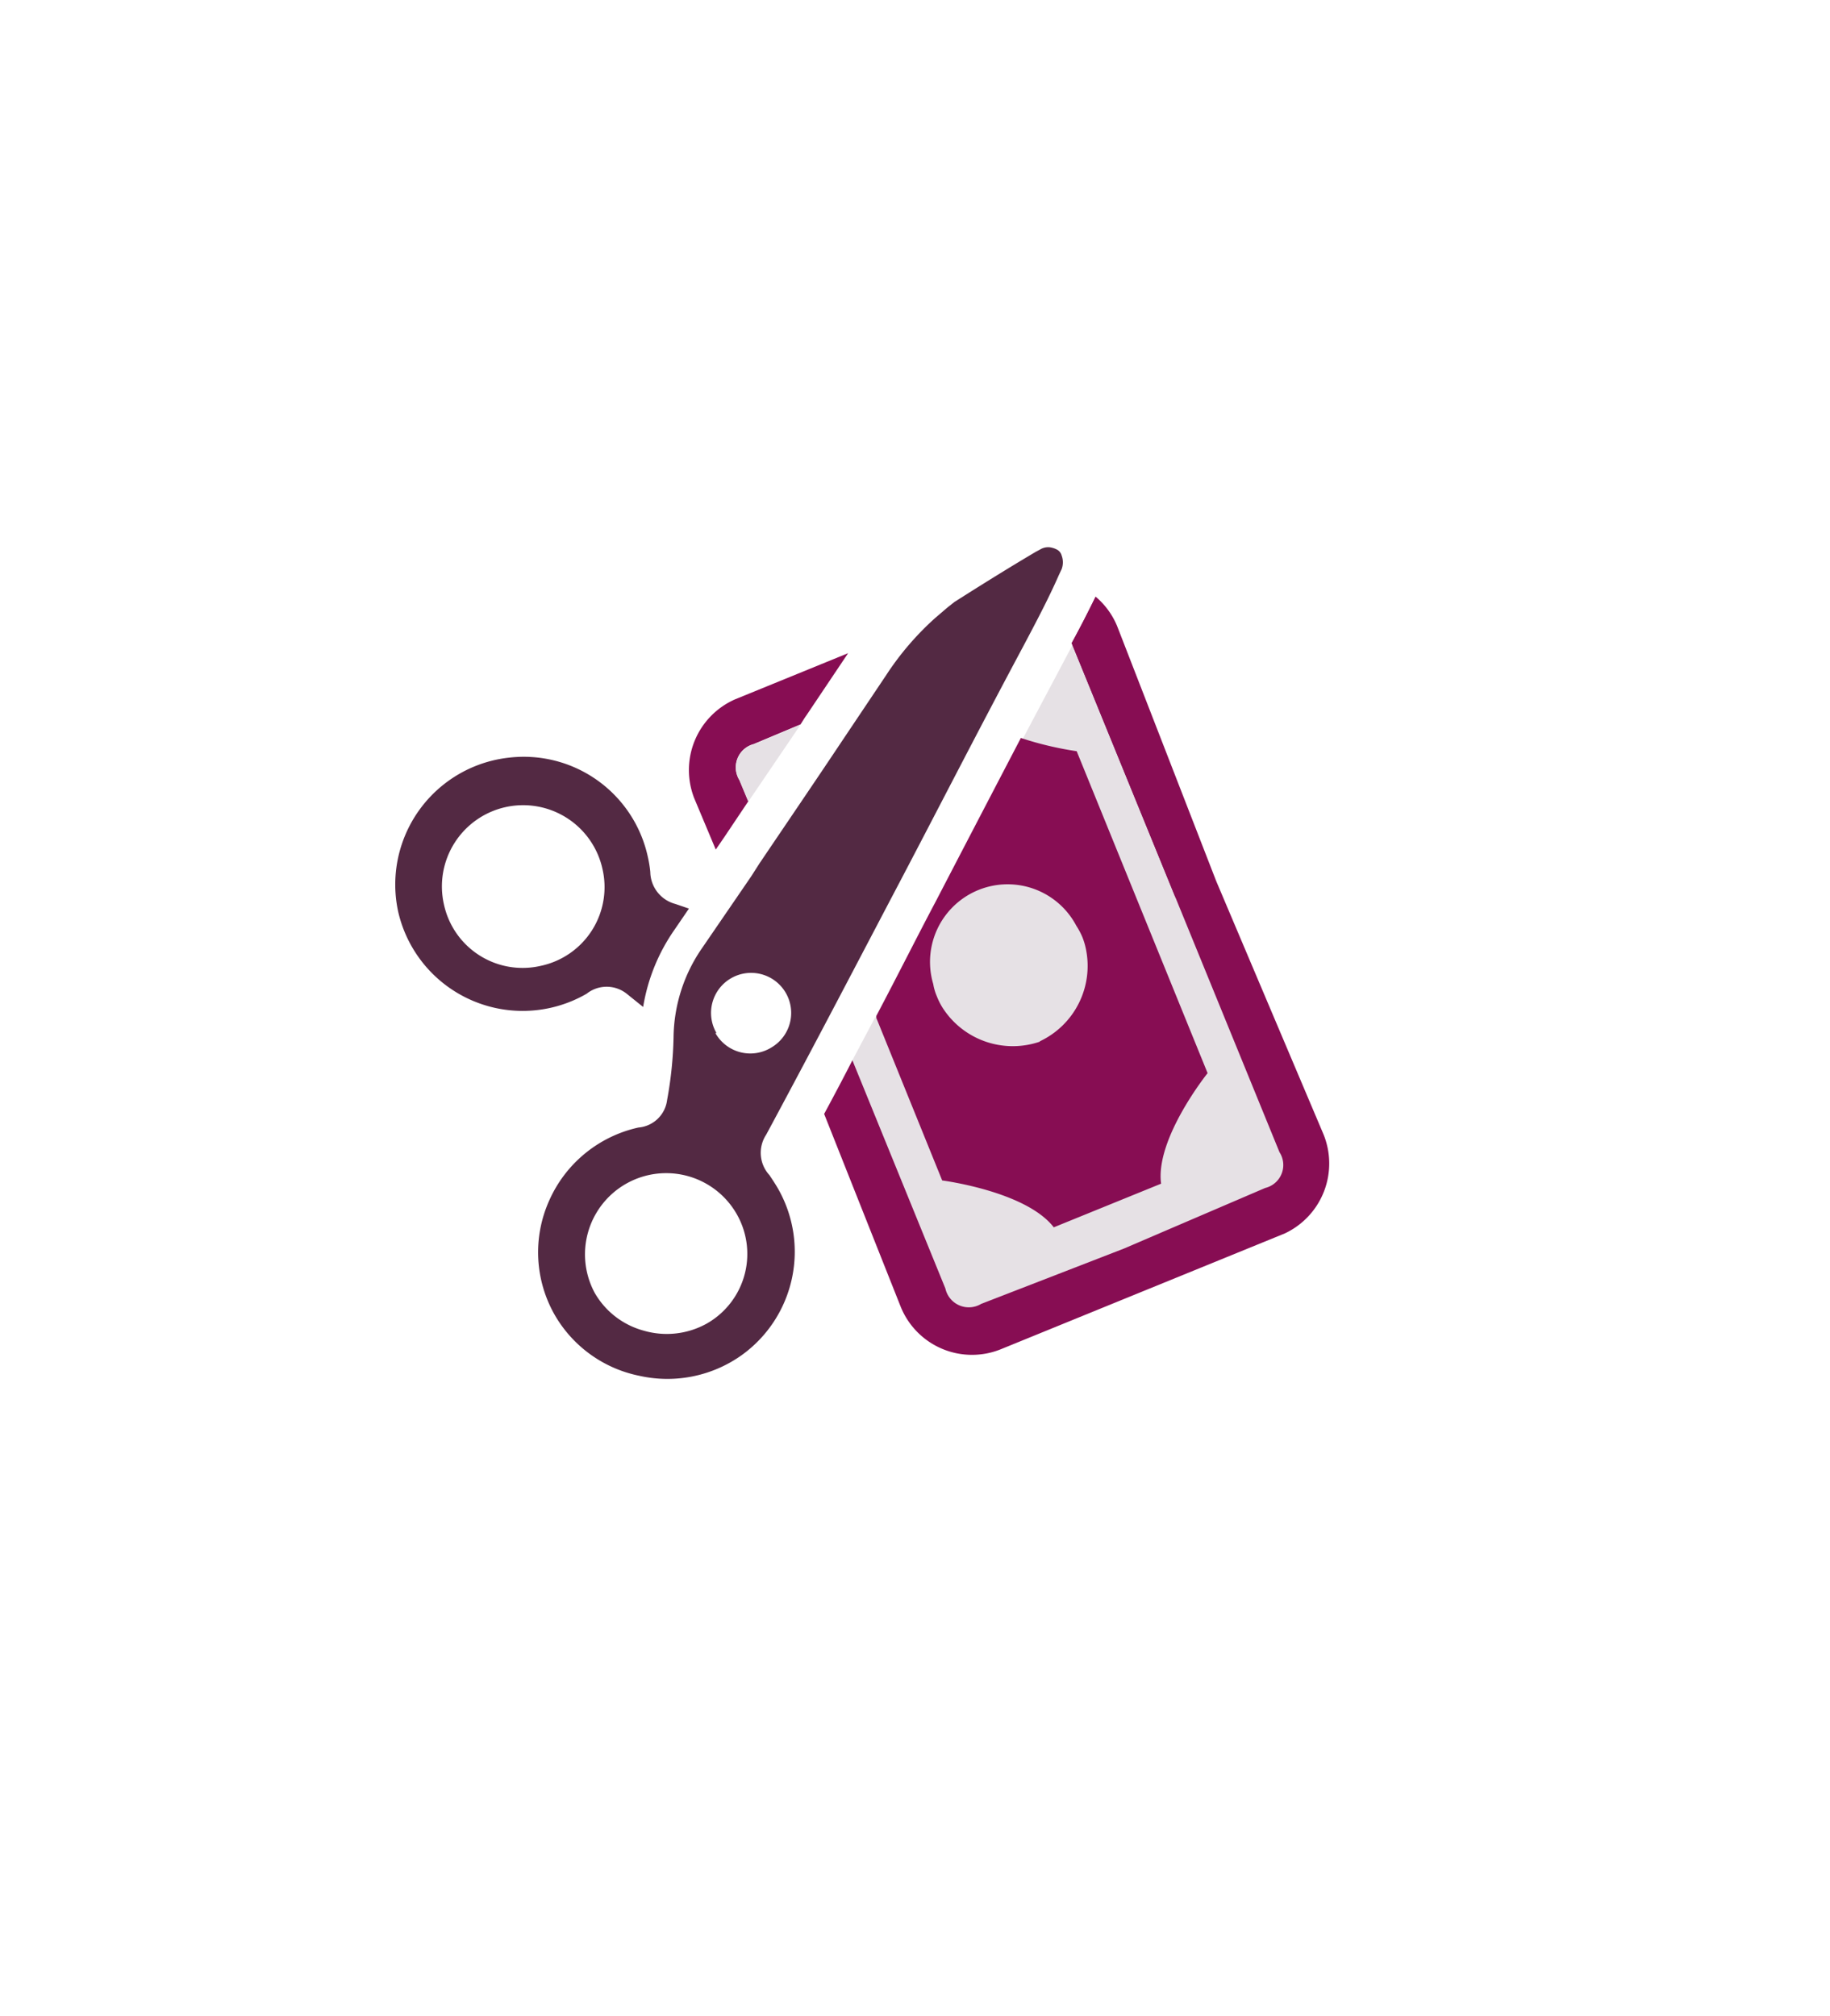 <svg xmlns="http://www.w3.org/2000/svg" xmlns:xlink="http://www.w3.org/1999/xlink" viewBox="0 0 51.16 56.36">
  <defs>
    <style>
      .a {
        mask: url(#a);
      }

      .b {
        fill: #faf9fa;
      }

      .c {
        fill: #a3d9e7;
      }

      .d {
        fill: #e6e1e5;
      }

      .e {
        fill: #532943;
      }

      .f {
        fill: #870d53;
      }

      .g {
        filter: url(#b);
      }
    </style>
    <filter id="b" x="0" y="-11269.4" width="51.16" height="32766" filterUnits="userSpaceOnUse" color-interpolation-filters="sRGB">
      <feFlood flood-color="#fff" result="bg"/>
      <feBlend in="SourceGraphic" in2="bg"/>
    </filter>
    <mask id="a" x="0" y="-11269.4" width="51.16" height="32766" maskUnits="userSpaceOnUse">
      <g class="g"/>
    </mask>
  </defs>
  <title>LBI-83182-Website-Comps_FA</title>
  <g>
    <g class="a">
      <g>
        <path class="b" d="M4.93,44,22.15,54A6.89,6.89,0,0,0,29,54L46.23,44a6.84,6.84,0,0,0,3.43-5.93V18.26a6.87,6.87,0,0,0-3.43-5.93L29,2.41a6.89,6.89,0,0,0-6.86,0L4.93,12.33A6.87,6.87,0,0,0,1.5,18.26V38.1A6.84,6.84,0,0,0,4.93,44Z"/>
        <path class="c" d="M25.58,56.36a8.41,8.41,0,0,1-4.18-1.11L4.18,45.33A8.37,8.37,0,0,1,0,38.1V18.26A8.37,8.37,0,0,1,4.18,11L21.4,1.11a8.43,8.43,0,0,1,8.36,0L47,11a8.37,8.37,0,0,1,4.18,7.23V38.1A8.37,8.37,0,0,1,47,45.33L29.76,55.25A8.39,8.39,0,0,1,25.58,56.36ZM5.68,42.73,22.9,52.65a5.4,5.4,0,0,0,5.36,0l17.22-9.92a5.37,5.37,0,0,0,2.68-4.63V18.26a5.37,5.37,0,0,0-2.68-4.63L28.26,3.71a5.4,5.4,0,0,0-5.36,0L5.68,13.63A5.37,5.37,0,0,0,3,18.26V38.1a5.37,5.37,0,0,0,2.68,4.63Z"/>
      </g>
    </g>
    <g>
      <path class="d" d="M30,18l5.81,14.24a.66.66,0,0,1-.4,1L31.43,34.9l-4,1.55a.67.67,0,0,1-1-.43l-2.6-6.38"/>
      <path class="e" d="M20.74,37.88a3.56,3.56,0,0,0,1-4.67c-.07-.12-.15-.24-.23-.36a.92.92,0,0,1-.09-1.13c1.41-2.62,2.58-4.87,3.7-7s2.17-4.19,3.48-6.64v0c.36-.68.71-1.34,1-2l.08-.17a.55.55,0,0,0,0-.38.26.26,0,0,0-.14-.17.6.6,0,0,0-.19-.06.43.43,0,0,0-.27.06l-.13.07c-.76.45-1.5.91-2.27,1.4l-.19.15-.35.3a8.06,8.06,0,0,0-1.37,1.6l-1.24,1.85c-.76,1.14-1.53,2.27-2.3,3.41L21,24.5l-1.37,2A4.47,4.47,0,0,0,18.83,29a10.8,10.8,0,0,1-.18,1.75.88.88,0,0,1-.8.77,3.57,3.57,0,0,0-2.5,2.05,3.53,3.53,0,0,0,.17,3.21l0,0a3.54,3.54,0,0,0,2.35,1.68A3.58,3.58,0,0,0,20.74,37.88Zm-.71-9a1.12,1.12,0,1,1,1.54.4A1.12,1.12,0,0,1,20,28.88ZM18,37.2a2.26,2.26,0,0,1-1.37-1.05v0a2.27,2.27,0,0,1,3.93-2.27v0A2.24,2.24,0,0,1,19.76,37,2.3,2.3,0,0,1,18,37.2Z"/>
      <path class="e" d="M18.85,26l.41-.6-.38-.13a.94.94,0,0,1-.7-.89,3.21,3.21,0,0,0-.07-.43,3.55,3.55,0,0,0-3.88-2.77,3.57,3.57,0,0,0-3.1,4.3v0a3.57,3.57,0,0,0,5.27,2.3.9.9,0,0,1,1.12,0l.46.37A5.24,5.24,0,0,1,18.85,26ZM15.12,27a2.25,2.25,0,0,1-2.71-1.72v0a2.27,2.27,0,0,1,4.43-1v0A2.25,2.25,0,0,1,15.12,27Z"/>
      <g>
        <path class="f" d="M37,31.71l-3-7.08L31.23,17.5a2.16,2.16,0,0,0-.6-.82c-.21.43-.43.86-.67,1.3,0,0,2.91,7.13,2.91,7.13h0l2.9,7.1a.66.66,0,0,1-.4,1L31.43,34.9l-4,1.55a.67.67,0,0,1-1-.43l-2.6-6.38c-.25.49-.52,1-.79,1.5l2.14,5.39A2.15,2.15,0,0,0,28,37.71l7.92-3.23A2.16,2.16,0,0,0,37,31.71ZM20.55,19.55a2.16,2.16,0,0,0-1.14,2.77l.6,1.43.24-.35.67-1-.25-.6a.67.67,0,0,1,.4-1l1.31-.55c.06-.09.11-.18.17-.26l1.16-1.73Z"/>
        <path class="f" d="M33.76,30,31.93,25.5h0L30.1,21a9.3,9.3,0,0,1-1.56-.37q-1.3,2.49-2.38,4.57l0,0c-.53,1-1.08,2.1-1.66,3.2l0,.06h0L26.34,33s2.34.3,3.12,1.31l3-1.22C32.29,31.83,33.76,30,33.76,30Zm-4.69-.88a2.33,2.33,0,0,1-2.72-.95,1.91,1.91,0,0,1-.16-.32,1.46,1.46,0,0,1-.1-.34,2.17,2.17,0,0,1,4-1.63,2,2,0,0,1,.17.32,1.91,1.91,0,0,1,.1.34A2.33,2.33,0,0,1,29.07,29.11Z"/>
      </g>
      <path class="f" d="M30.63,16.68c-.21.43-.43.86-.67,1.3,0,0,2.91,7.13,2.91,7.13"/>
      <path class="d" d="M20.92,22.41l-.25-.6a.67.67,0,0,1,.4-1l1.31-.55"/>
    </g>
  </g>
</svg>
